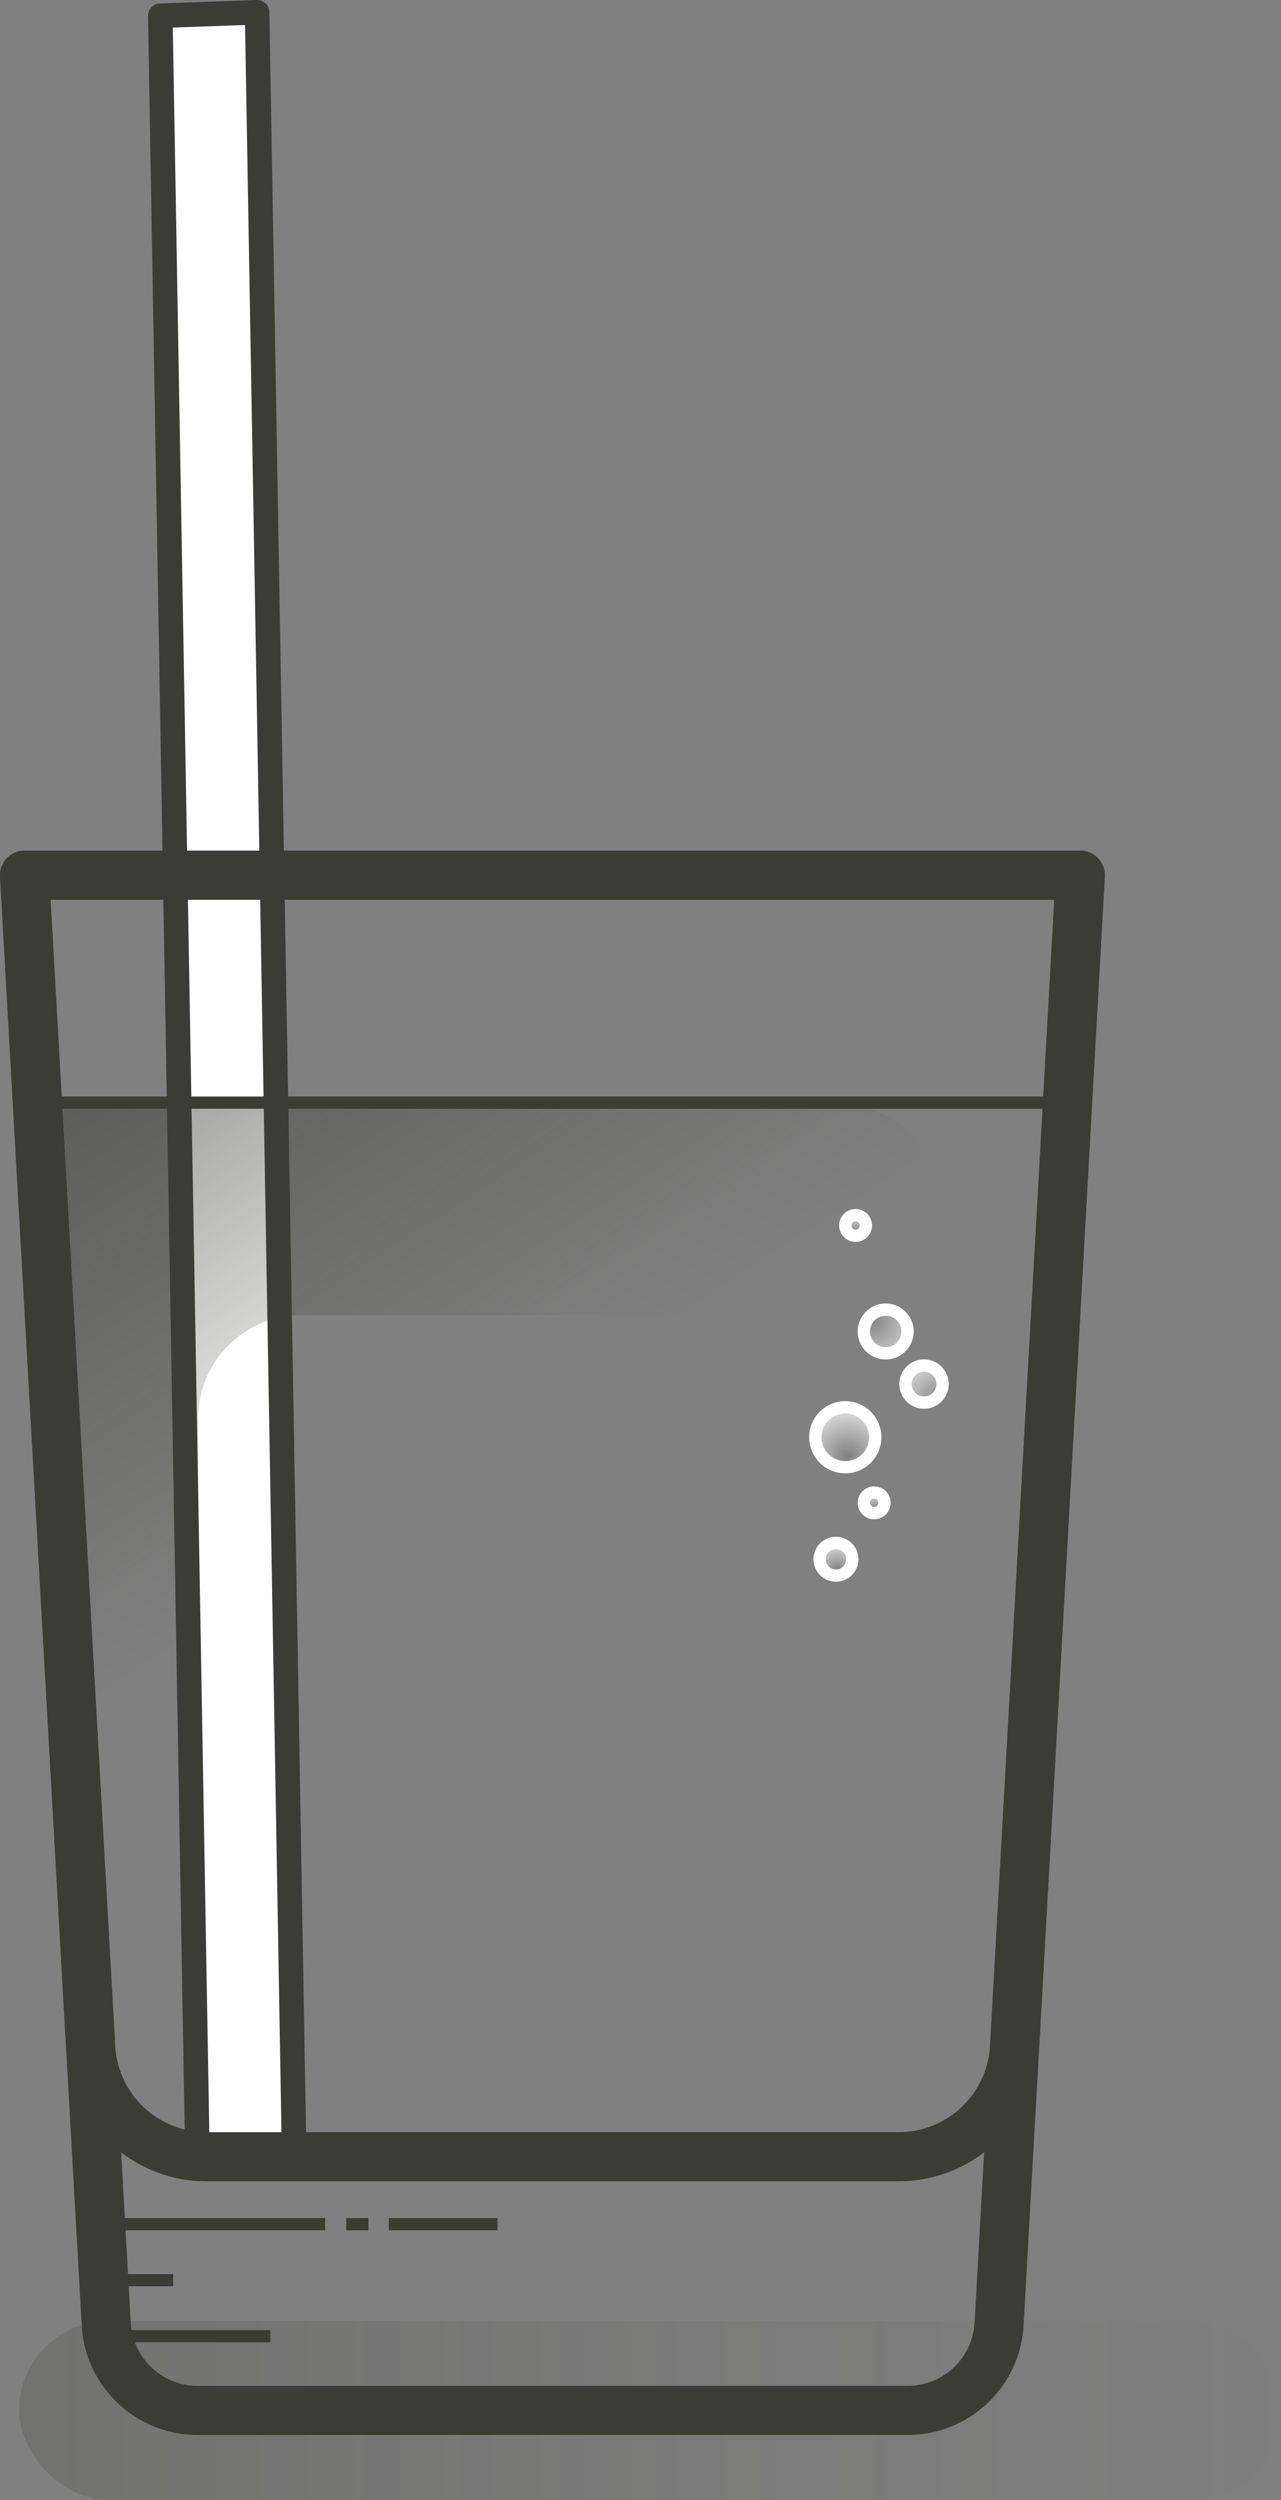<svg xmlns="http://www.w3.org/2000/svg" xmlns:xlink="http://www.w3.org/1999/xlink" viewBox="0 0 104.28 203.52"><rect x="0" y="0" width="104.28" height="203.52" fill="#808080" stroke="none"/><defs><style>.cls-1{isolation:isolate;}.cls-2{fill:#fff;stroke-width:2px;}.cls-2,.cls-4,.cls-5{stroke:#3c3c37;stroke-linejoin:round;}.cls-3{opacity:0.2;mix-blend-mode:multiply;fill:url(#Unbenannter_Verlauf_48);}.cls-12,.cls-4,.cls-5{fill:none;}.cls-4{stroke-width:4px;}.cls-6{fill:url(#Unbenannter_Verlauf_61);}.cls-10,.cls-12,.cls-13,.cls-7,.cls-8,.cls-9{stroke:#fff;stroke-miterlimit:10;}.cls-7{fill:url(#Unbenannter_Verlauf_11);}.cls-8{fill:url(#Unbenannter_Verlauf_11-2);}.cls-9{fill:url(#Unbenannter_Verlauf_11-3);}.cls-10{fill:url(#Unbenannter_Verlauf_11-4);}.cls-11{fill:url(#Unbenannter_Verlauf_11-5);}.cls-13{fill:url(#Unbenannter_Verlauf_11-6);}</style><linearGradient id="Unbenannter_Verlauf_48" x1="1.55" y1="196.22" x2="104.28" y2="196.22" gradientUnits="userSpaceOnUse"><stop offset="0" stop-color="#3c3c37"/><stop offset="0.56" stop-color="#3c3c37" stop-opacity="0.4"/><stop offset="1" stop-color="#3c3c37" stop-opacity="0"/></linearGradient><linearGradient id="Unbenannter_Verlauf_61" x1="-6.04" y1="49.67" x2="38.66" y2="118.01" gradientUnits="userSpaceOnUse"><stop offset="0" stop-color="#3c3c37"/><stop offset="1" stop-color="#3c3c37" stop-opacity="0"/></linearGradient><radialGradient id="Unbenannter_Verlauf_11" cx="69.02" cy="118.53" r="5.13" gradientUnits="userSpaceOnUse"><stop offset="0" stop-color="#fff" stop-opacity="0"/><stop offset="1" stop-color="#fff"/></radialGradient><radialGradient id="Unbenannter_Verlauf_11-2" cx="68.16" cy="127.77" r="2.8" xlink:href="#Unbenannter_Verlauf_11"/><radialGradient id="Unbenannter_Verlauf_11-3" cx="71.23" cy="122.87" r="1.77" xlink:href="#Unbenannter_Verlauf_11"/><radialGradient id="Unbenannter_Verlauf_11-4" cx="69.73" cy="100.29" r="1.77" xlink:href="#Unbenannter_Verlauf_11"/><radialGradient id="Unbenannter_Verlauf_11-5" cx="69.08" cy="72.1" r="5.22" gradientTransform="translate(7.51 42.14)" xlink:href="#Unbenannter_Verlauf_11"/><radialGradient id="Unbenannter_Verlauf_11-6" cx="70.79" cy="107.23" r="6.2" xlink:href="#Unbenannter_Verlauf_11"/></defs><title>glas-2</title><g class="cls-1"><g id="Ebene_2" data-name="Ebene 2"><g id="Ebene_1-2" data-name="Ebene 1"><polygon class="cls-2" points="23.94 175.15 16.07 175.43 13.05 1.28 20.93 1 23.94 175.15"/><rect class="cls-3" x="1.55" y="188.92" width="102.73" height="14.6" rx="7.3" ry="7.3"/><path class="cls-4" d="M73.9,196.22H16.09a7.45,7.45,0,0,1-7.44-7L2,71.25H87.94L81.33,189.19A7.45,7.45,0,0,1,73.9,196.22Z"/><path class="cls-4" d="M6.13,144.42l1.25,22.23a9.45,9.45,0,0,0,9.43,8.92H73.16a9.45,9.45,0,0,0,9.43-8.92l1.25-22.23,4.1-73.17H2Z"/><line class="cls-5" x1="3.04" y1="89.76" x2="87.94" y2="89.76"/><path class="cls-6" d="M68,89.76H3l3.34,59.13a9.8,9.8,0,0,0,9.8-9.8V115.44a8.38,8.38,0,0,1,8.38-8.38H68a8.65,8.65,0,1,0,0-17.3Z"/><line class="cls-5" x1="8.28" y1="181.06" x2="26.47" y2="181.06"/><line class="cls-5" x1="8.77" y1="190.18" x2="22.01" y2="190.18"/><line class="cls-5" x1="8.42" y1="185.62" x2="14.1" y2="185.62"/><line class="cls-5" x1="28.18" y1="181.06" x2="29.99" y2="181.06"/><line class="cls-5" x1="31.65" y1="181.06" x2="40.5" y2="181.06"/><circle class="cls-7" cx="68.81" cy="117" r="2.44"/><circle class="cls-8" cx="68.05" cy="126.93" r="1.33"/><circle class="cls-9" cx="71.16" cy="122.34" r="0.84"/><circle class="cls-10" cx="69.65" cy="99.76" r="0.84"/><path class="cls-11" d="M75.22,111.16a1.51,1.51,0,1,0,1.51,1.51A1.52,1.52,0,0,0,75.22,111.16Z"/><path class="cls-12" d="M75.22,111.16a1.51,1.51,0,1,0,1.51,1.51A1.52,1.52,0,0,0,75.22,111.16Z"/><circle class="cls-13" cx="72.1" cy="108.39" r="1.78"/></g></g></g></svg>